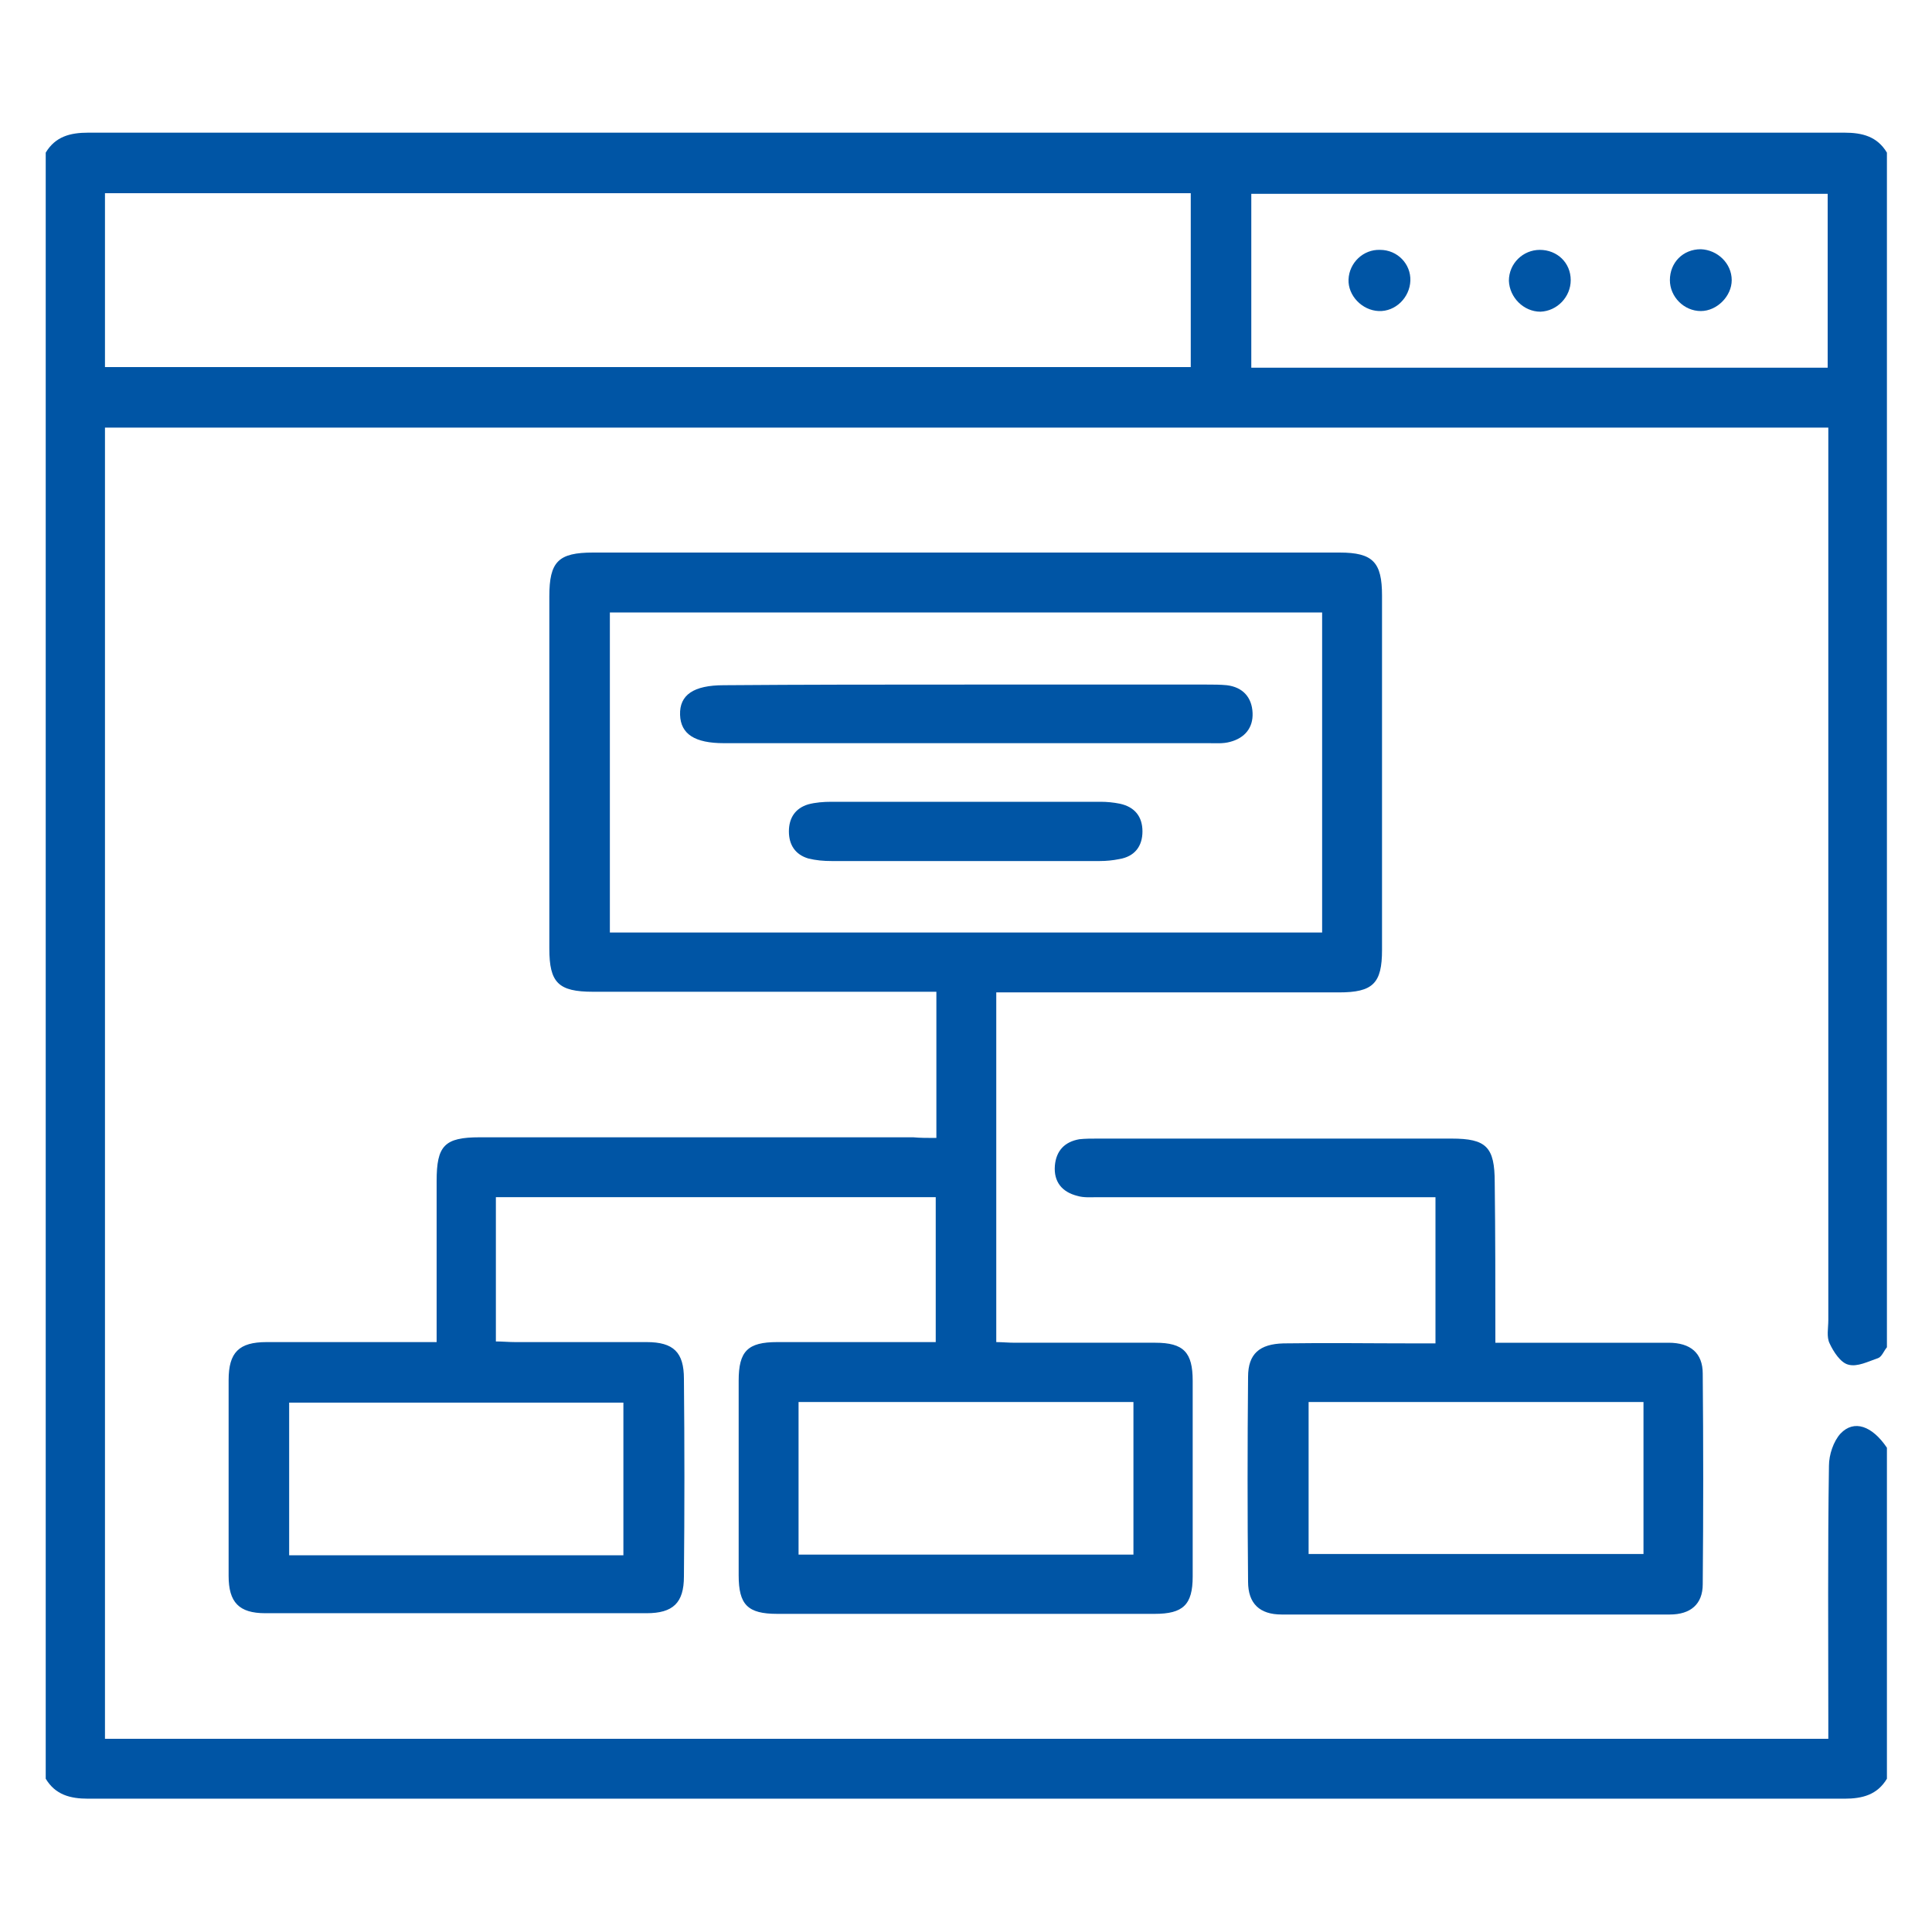 <?xml version="1.0" encoding="utf-8"?>
<!-- Generator: Adobe Illustrator 19.0.0, SVG Export Plug-In . SVG Version: 6.00 Build 0)  -->
<svg version="1.1" id="Layer_1" xmlns="http://www.w3.org/2000/svg" xmlns:xlink="http://www.w3.org/1999/xlink" x="0px" y="0px"
	 viewBox="0 0 300 300" style="enable-background:new 0 0 300 300;" xml:space="preserve">
<style type="text/css">
	.st0{fill:#0055A5;}
</style>
<g id="XMLID_2_">
	<g id="XMLID_148_">
		<path id="XMLID_162_" class="st0" d="M293,209.2c-0.5,0.6-0.8,1.5-1.4,1.7c-1.5,0.5-3.2,1.4-4.6,1c-1.2-0.3-2.3-2-2.9-3.3
			c-0.5-1-0.2-2.4-0.2-3.6c0-45,0-89.9,0-134.9c0-1.2,0-2.4,0-3.7c-89.4,0-178.4,0-267.6,0c0,67.8,0,135.6,0,203.6
			c89.2,0,178.2,0,267.6,0c0-1.1,0-2.1,0-3c0-13.1-0.1-26.2,0.1-39.4c0-1.7,0.7-3.8,1.8-5c2.1-2.2,4.9-1.2,7.2,2.2
			c0,17.1,0,34.3,0,51.4c-1.5,2.5-3.8,3.1-6.6,3.1c-90.9,0-181.8,0-272.7,0c-2.8,0-5.1-0.6-6.6-3.1c0-84.2,0-168.3,0-252.5
			c1.5-2.5,3.8-3.1,6.6-3.1c90.9,0,181.8,0,272.7,0c2.8,0,5.1,0.6,6.6,3.1C293,85.6,293,147.4,293,209.2z M184.9,30
			c-56.4,0-112.5,0-168.6,0c0,9.1,0,18.1,0,27c56.3,0,112.4,0,168.6,0C184.9,48,184.9,39.1,184.9,30z M283.8,30.1
			c-30,0-59.7,0-89.5,0c0,9.1,0,18,0,27c29.9,0,59.6,0,89.5,0C283.8,48,283.8,39.1,283.8,30.1z"/>
		<path id="XMLID_157_" class="st0" d="M145.4,176.7c0-7.7,0-14.9,0-22.7c-1.1,0-2.2,0-3.3,0c-16.7,0-33.3,0-50,0
			c-5.4,0-6.8-1.4-6.8-6.7c0-18.2,0-36.5,0-54.7c0-5.4,1.4-6.8,6.8-6.8c38.6,0,77.3,0,115.9,0c5.2,0,6.6,1.5,6.6,6.7
			c0,18.3,0,36.7,0,55c0,5.2-1.4,6.6-6.7,6.6c-16.6,0-33.1,0-49.7,0c-1.1,0-2.2,0-3.5,0c0,18.1,0,36,0,54.3c0.9,0,1.9,0.1,2.9,0.1
			c7.3,0,14.5,0,21.8,0c4.4,0,5.8,1.5,5.8,5.9c0,10.1,0,20.3,0,30.4c0,4.4-1.5,5.8-5.9,5.8c-19.5,0-39.1,0-58.6,0c-4.6,0-6-1.4-6-6
			c0-10.1,0-20.1,0-30.2c0-4.6,1.4-6,6-6c7.2,0,14.3,0,21.5,0c1,0,2,0,3.1,0c0-7.7,0-15,0-22.5c-22.8,0-45.4,0-68.3,0
			c0,7.4,0,14.7,0,22.4c1,0,2,0.1,3,0.1c6.8,0,13.6,0,20.4,0c4.2,0,5.8,1.6,5.8,5.7c0.1,10.2,0.1,20.5,0,30.7c0,4.1-1.7,5.7-5.8,5.7
			c-19.7,0-39.5,0-59.2,0c-4.1,0-5.7-1.7-5.7-5.8c0-10.1,0-20.3,0-30.4c0-4.3,1.6-5.9,5.9-5.9c7.6,0,15.3,0,22.9,0c1,0,2,0,3.5,0
			c0-1.2,0-2.2,0-3.2c0-7.3,0-14.5,0-21.8c0-5.5,1.2-6.8,6.7-6.8c22.4,0,44.9,0,67.3,0C142.9,176.7,144,176.7,145.4,176.7z
			 M205.3,95.1c-37,0-73.7,0-110.6,0c0,16.7,0,33.2,0,49.7c37,0,73.8,0,110.6,0C205.3,128.1,205.3,111.8,205.3,95.1z M124,217.7
			c0,8.1,0,16,0,23.7c17.5,0,34.7,0,52,0c0-8,0-15.9,0-23.7C158.6,217.7,141.4,217.7,124,217.7z M96.8,241.5c0-8.1,0-15.9,0-23.7
			c-17.5,0-34.7,0-51.9,0c0,8,0,15.8,0,23.7C62.3,241.5,79.4,241.5,96.8,241.5z"/>
		<path id="XMLID_154_" class="st0" d="M232.2,208.5c1.7,0,3,0,4.3,0c7.5,0,15.1,0,22.6,0c3.4,0,5.3,1.6,5.3,4.8
			c0.1,10.9,0.1,21.8,0,32.7c0,3.1-1.9,4.7-5.1,4.7c-20.1,0-40.2,0-60.3,0c-3.4,0-5.2-1.7-5.2-5.1c-0.1-10.6-0.1-21.2,0-31.8
			c0-3.6,1.8-5.1,5.5-5.2c6.8-0.1,13.6,0,20.4,0c1,0,2,0,3.2,0c0-7.6,0-15,0-22.7c-1.1,0-2.1,0-3.1,0c-16.5,0-32.9,0-49.4,0
			c-1,0-2.1,0.1-3.1-0.2c-2.4-0.6-3.7-2.2-3.5-4.7c0.2-2.3,1.5-3.7,3.8-4.1c0.9-0.1,1.9-0.1,2.8-0.1c18.3,0,36.7,0,55,0
			c5.4,0,6.7,1.3,6.7,6.8C232.2,191.7,232.2,199.9,232.2,208.5z M255.2,217.7c-17.5,0-34.7,0-52,0c0,8,0,15.8,0,23.6
			c17.5,0,34.7,0,52,0C255.2,233.4,255.2,225.7,255.2,217.7z"/>
		<path id="XMLID_153_" class="st0" d="M219,43.6c-0.1,2.6-2.3,4.8-4.9,4.7c-2.6-0.1-4.8-2.4-4.7-4.9c0.1-2.6,2.3-4.7,4.9-4.6
			C217,38.8,219.1,41,219,43.6z"/>
		<path id="XMLID_152_" class="st0" d="M239.1,38.8c2.7,0,4.8,2,4.8,4.7c0,2.6-2.1,4.8-4.7,4.9c-2.6,0-4.8-2.2-4.9-4.8
			C234.3,40.9,236.5,38.8,239.1,38.8z"/>
		<path id="XMLID_151_" class="st0" d="M268.9,43.5c0,2.5-2.3,4.8-4.8,4.8c-2.6,0-4.8-2.2-4.8-4.8c0-2.7,2-4.8,4.8-4.8
			C266.7,38.8,268.9,40.9,268.9,43.5z"/>
		<path id="XMLID_150_" class="st0" d="M150,106.3c12.5,0,24.9,0,37.4,0c1,0,2.1,0,3.1,0.1c2.5,0.3,3.9,1.9,4,4.3
			c0.1,2.3-1.2,3.9-3.5,4.5c-1.1,0.3-2.2,0.2-3.3,0.2c-25.1,0-50.2,0-75.3,0c-4.5,0-6.7-1.4-6.8-4.4c-0.1-3.1,2.1-4.6,6.8-4.6
			C124.9,106.3,137.5,106.3,150,106.3z"/>
		<path id="XMLID_149_" class="st0" d="M150,133.7c-7,0-13.9,0-20.9,0c-1.2,0-2.4-0.1-3.6-0.4c-2-0.6-3-2.1-3-4.2c0-2.1,1-3.6,3-4.2
			c1.1-0.3,2.4-0.4,3.6-0.4c13.9,0,27.9,0,41.8,0c1,0,2,0.1,3,0.3c2.3,0.5,3.5,2,3.5,4.3c0,2.3-1.2,3.9-3.6,4.3c-1,0.2-2,0.3-3,0.3
			C163.9,133.7,157,133.7,150,133.7z"/>
	</g>
</g>
</svg>
